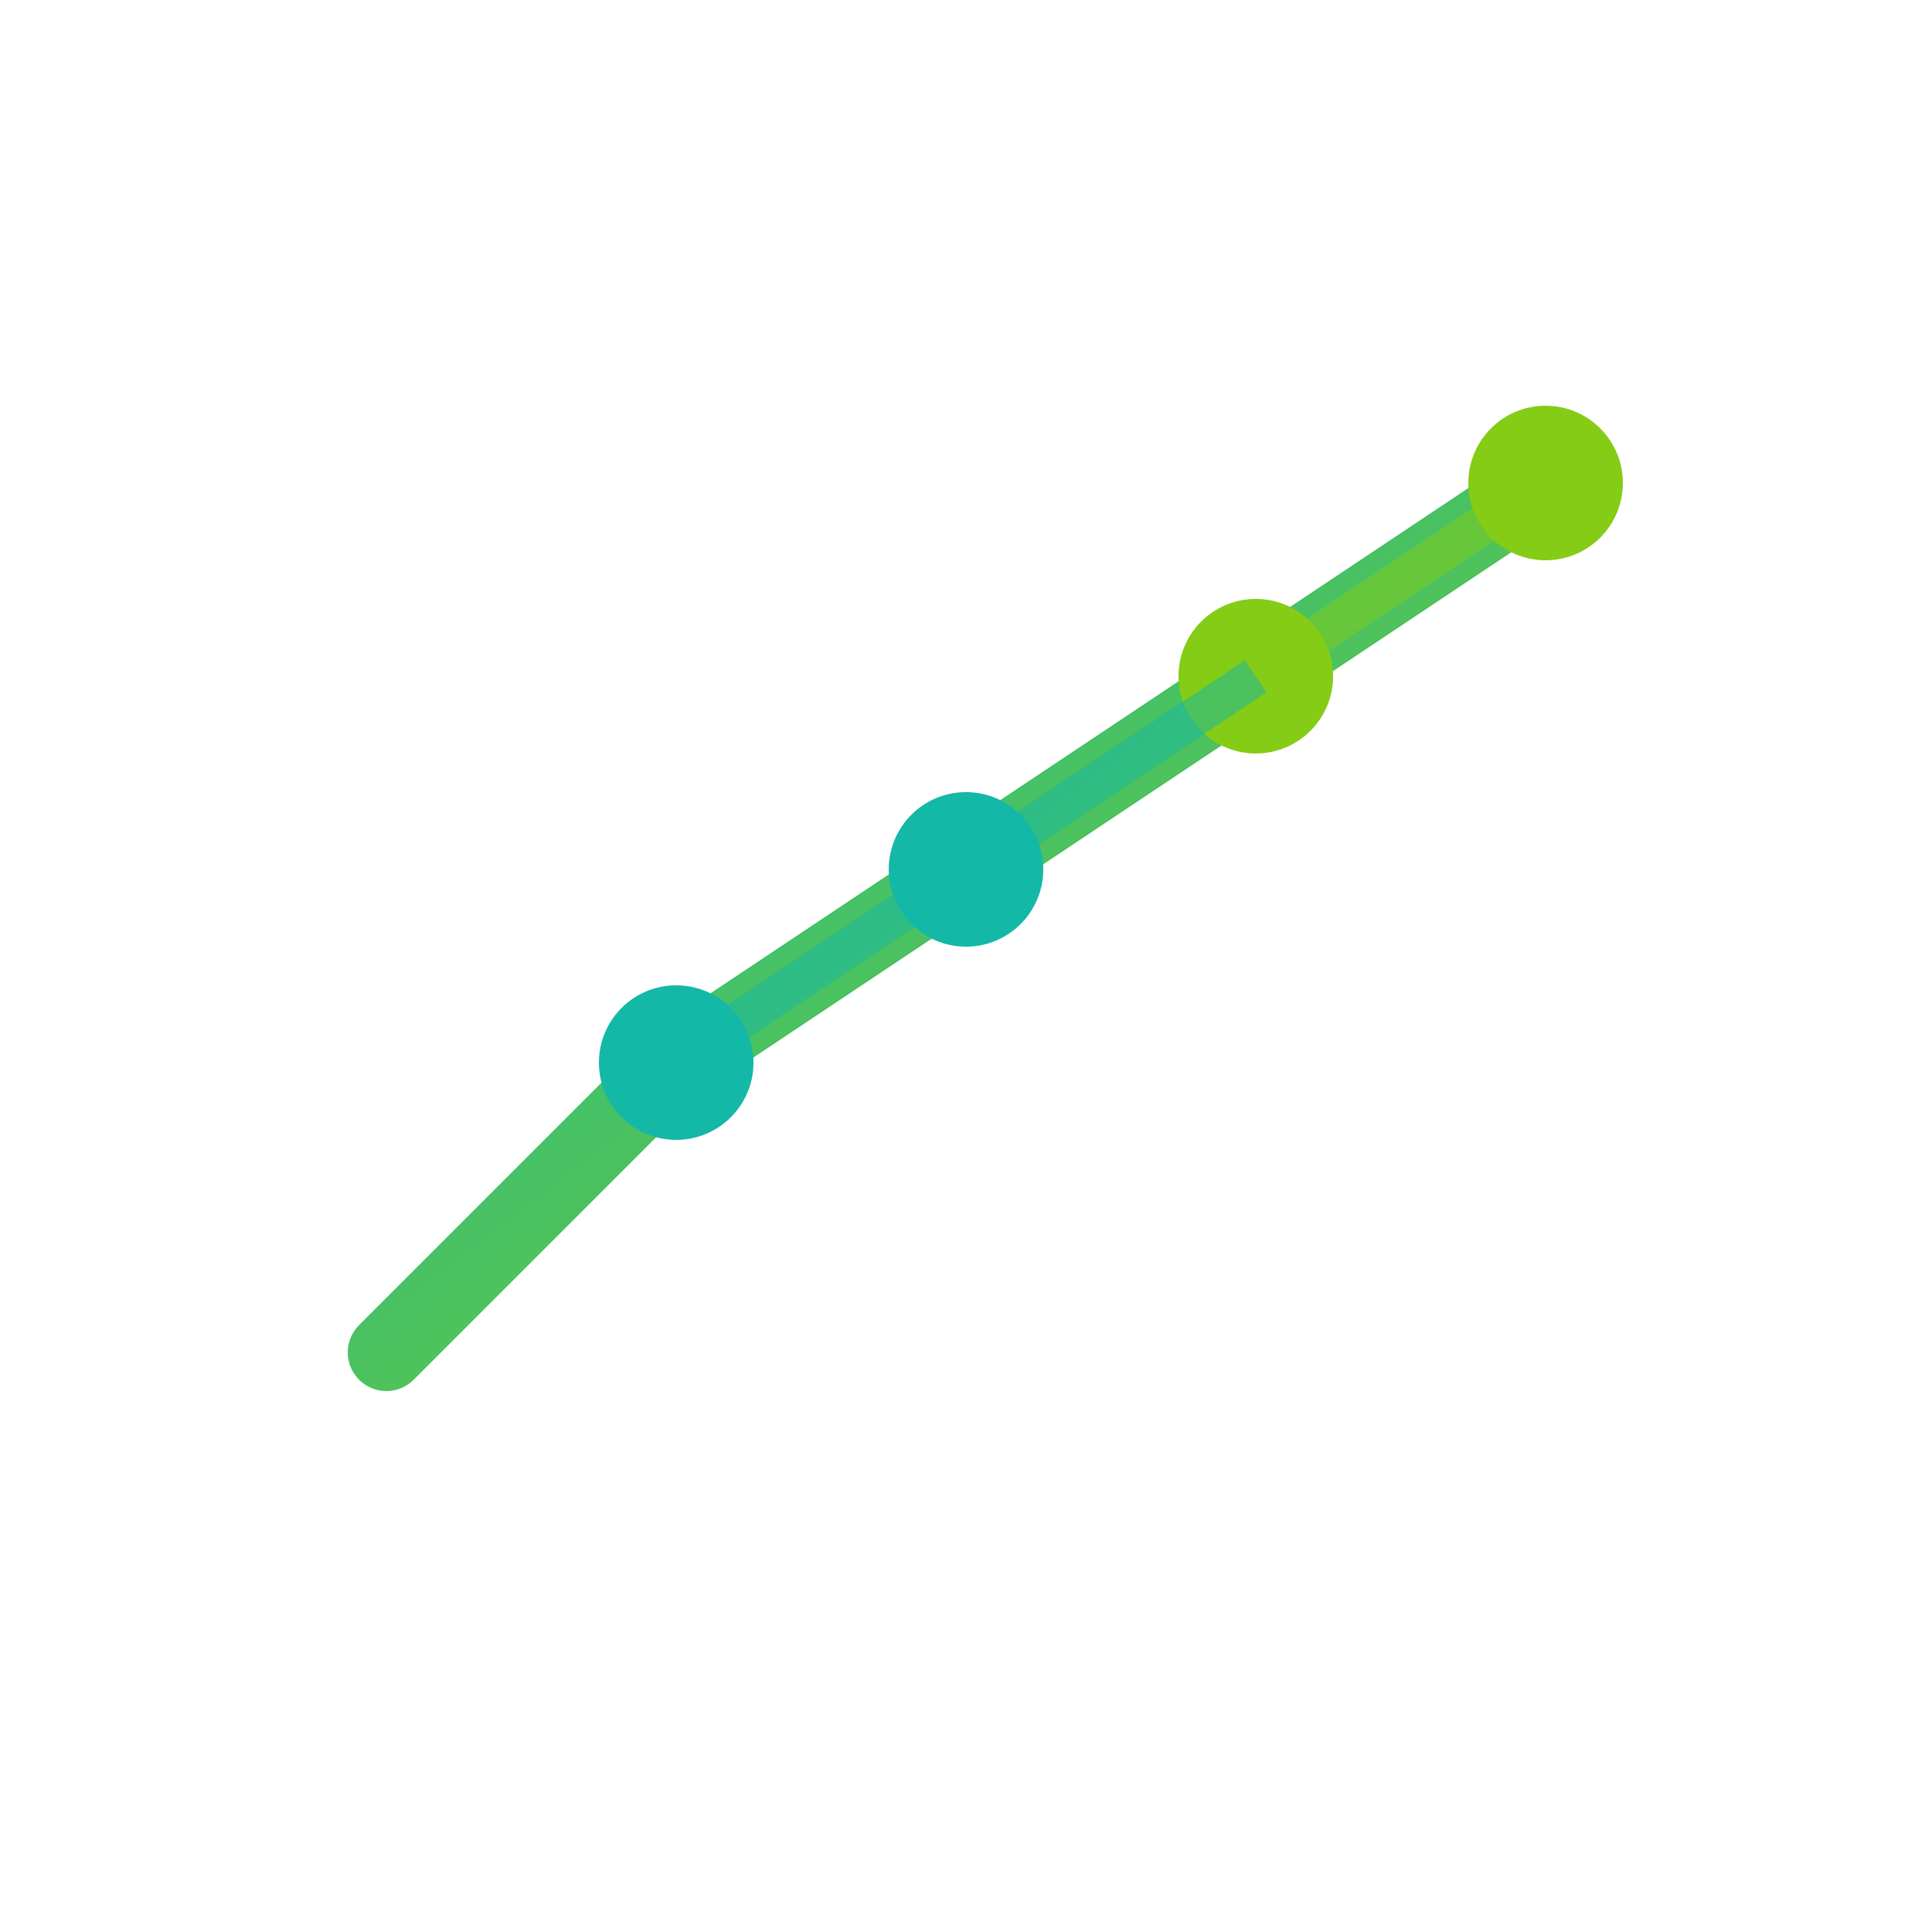 <svg xmlns="http://www.w3.org/2000/svg" viewBox="0 0 100 100">
  <defs>
    <linearGradient id="grad1" x1="0%" y1="0%" x2="100%" y2="100%">
      <stop offset="0%" style="stop-color:#14b8a6;stop-opacity:1" />
      <stop offset="100%" style="stop-color:#84cc16;stop-opacity:1" />
    </linearGradient>
  </defs>
  <!-- Upward trending chart -->
  <polyline points="20,70 35,55 50,45 65,35 80,25" 
            stroke="url(#grad1)" 
            stroke-width="4" 
            fill="none" 
            stroke-linecap="round" 
            stroke-linejoin="round"/>
  <!-- Analytics nodes -->
  <circle cx="35" cy="55" r="4" fill="#14b8a6"/>
  <circle cx="50" cy="45" r="4" fill="#14b8a6"/>
  <circle cx="65" cy="35" r="4" fill="#84cc16"/>
  <circle cx="80" cy="25" r="4" fill="#84cc16"/>
  <!-- Connection lines -->
  <line x1="35" y1="55" x2="50" y2="45" stroke="#14b8a6" stroke-width="2" opacity="0.5"/>
  <line x1="50" y1="45" x2="65" y2="35" stroke="#14b8a6" stroke-width="2" opacity="0.5"/>
  <line x1="65" y1="35" x2="80" y2="25" stroke="#84cc16" stroke-width="2" opacity="0.5"/>
</svg>
